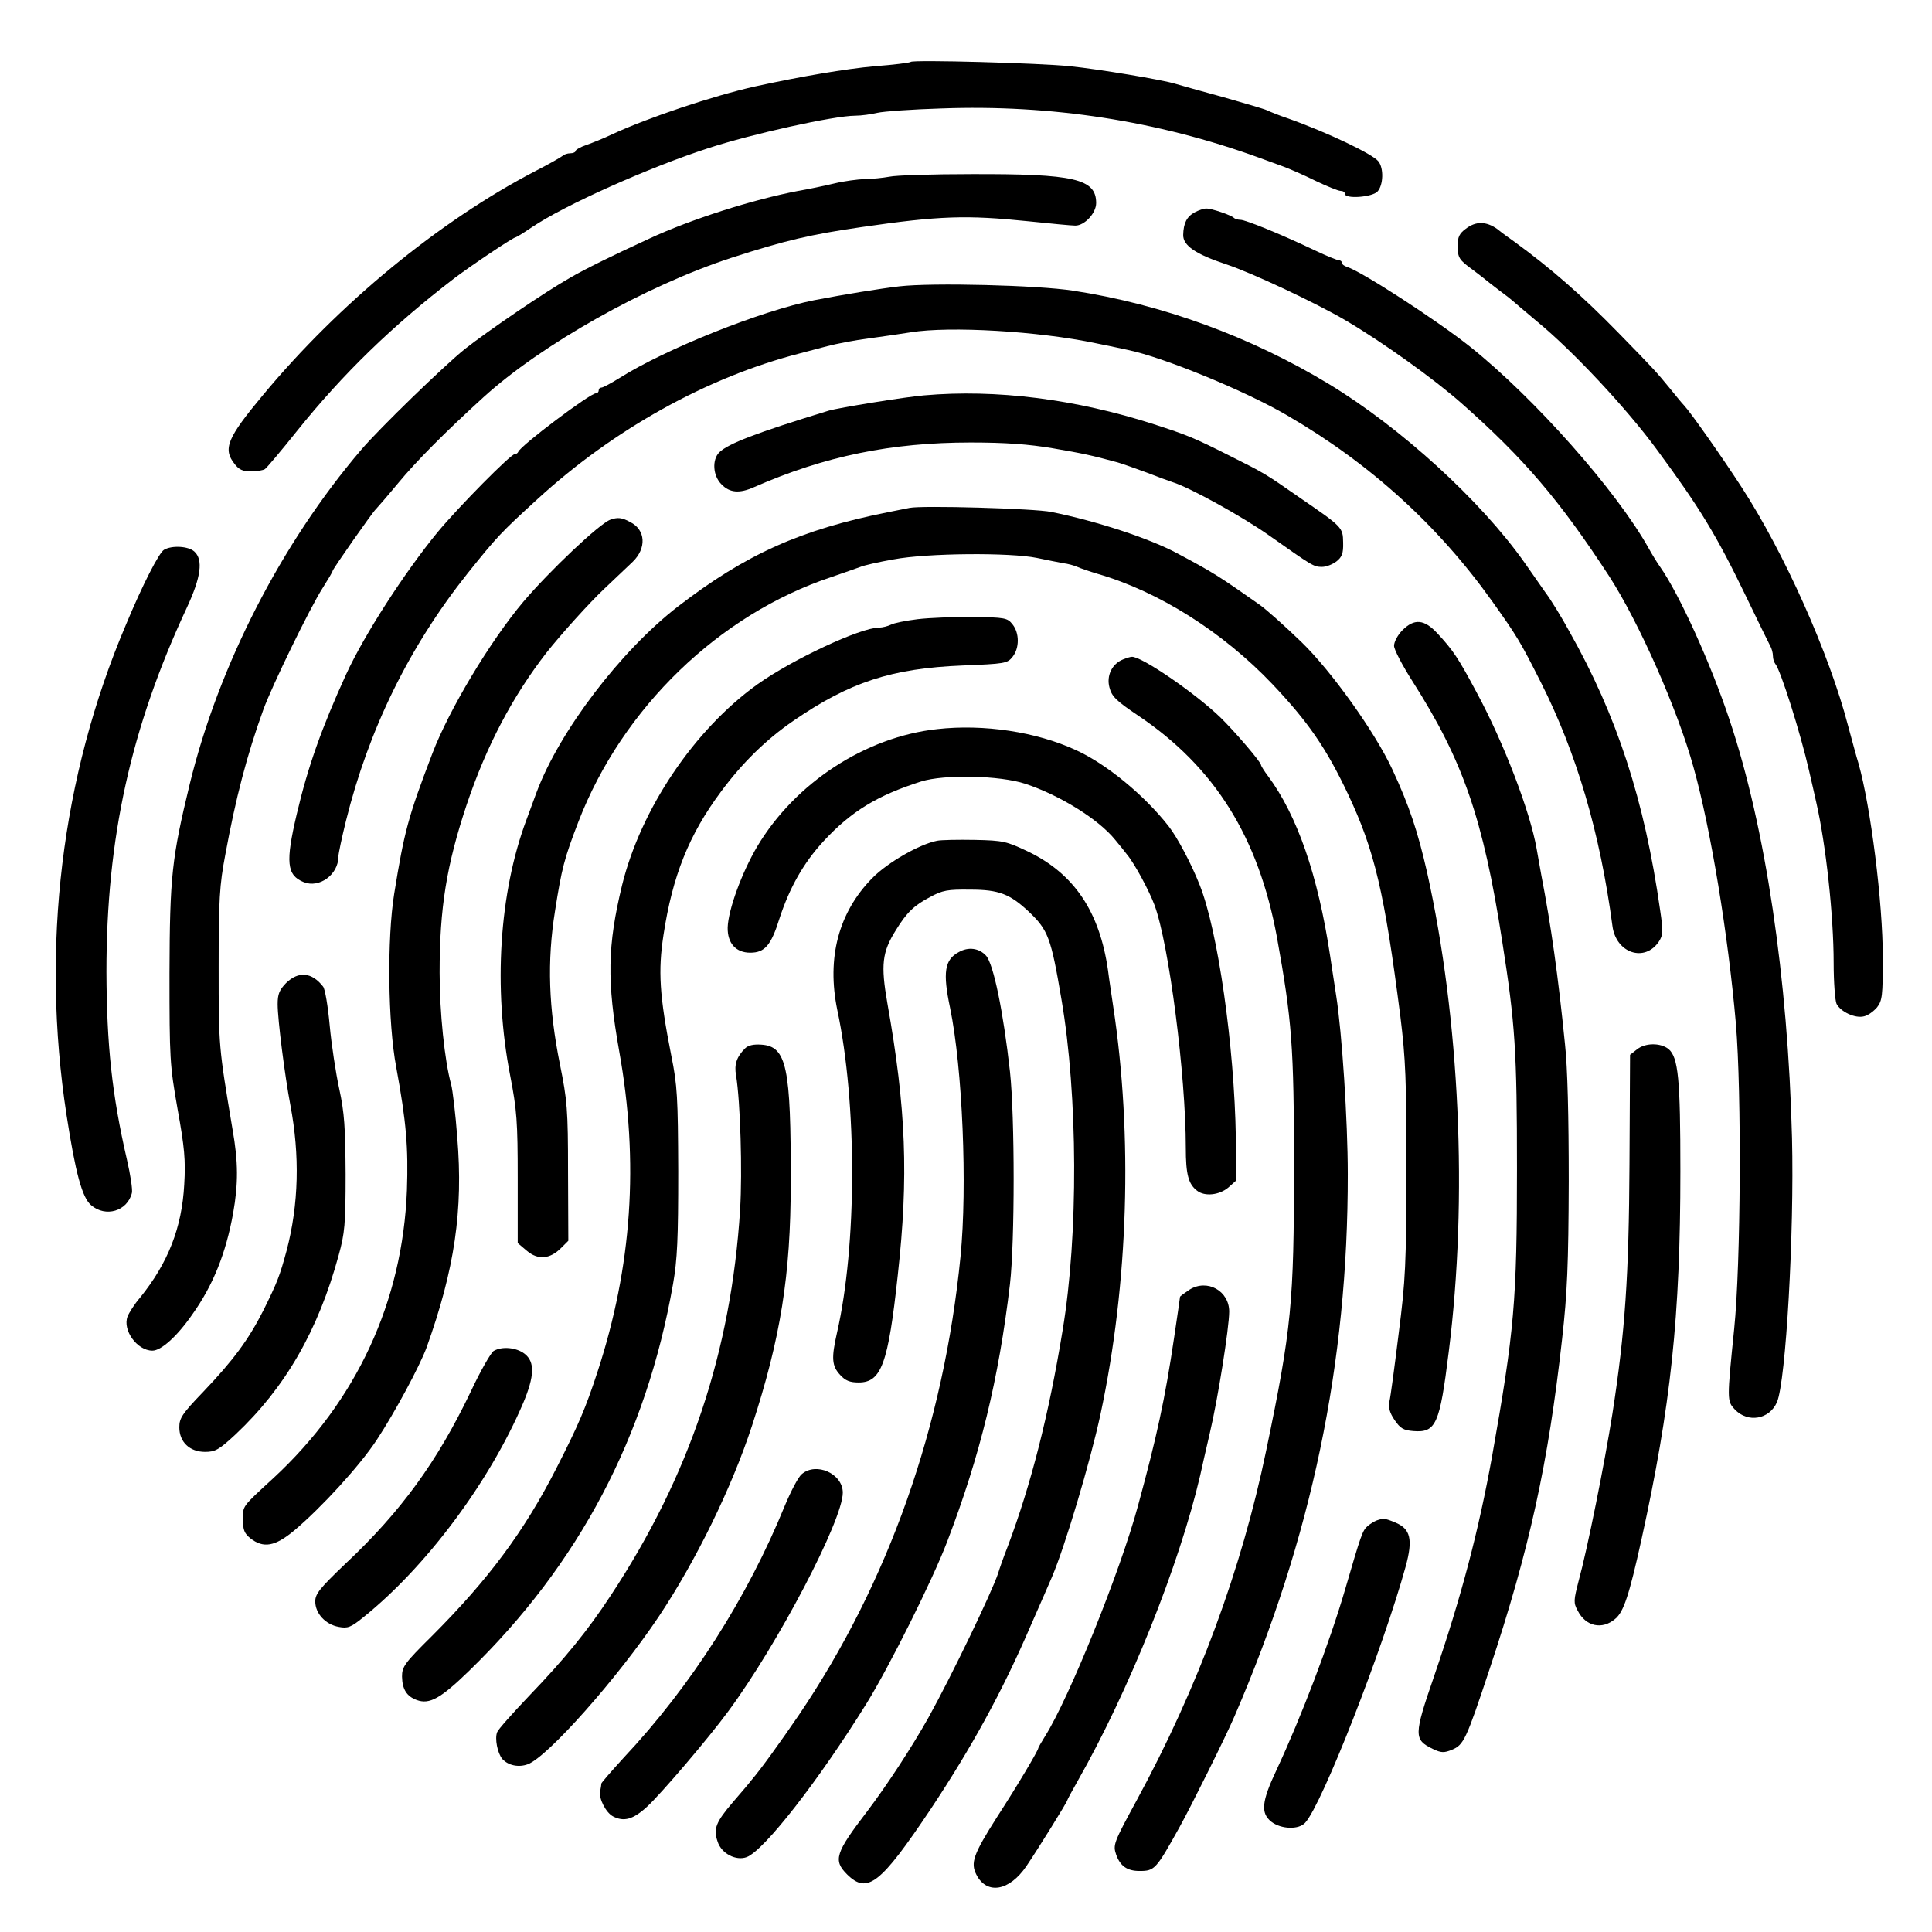 <?xml version="1.0" standalone="no"?>
<!DOCTYPE svg PUBLIC "-//W3C//DTD SVG 20010904//EN"
 "http://www.w3.org/TR/2001/REC-SVG-20010904/DTD/svg10.dtd">
<svg version="1.0" xmlns="http://www.w3.org/2000/svg"
 width="668pt" height="668pt" viewBox="0 0 668 668"
 preserveAspectRatio="xMidYMid meet">
<g transform="translate(0,668) scale(0.1,-0.1)"
fill="#000000" stroke="none">
<path d="M3149 6466 c-3 -3 -59 -10 -125 -15 -100 -9 -254 -35 -414 -70 -143
-32 -368 -107 -495 -166 -27 -13 -67 -29 -87 -36 -21 -7 -38 -17 -38 -21 0 -4
-8 -8 -18 -8 -10 0 -22 -4 -27 -9 -6 -5 -48 -29 -95 -53 -332 -173 -677 -457
-940 -773 -125 -150 -140 -187 -99 -239 15 -20 29 -26 57 -26 20 0 42 4 48 8
6 4 56 63 111 132 159 198 330 364 544 528 61 46 204 142 213 142 2 0 28 16
56 35 111 75 403 206 610 273 146 48 434 112 507 112 21 0 56 5 77 10 22 5
121 12 220 15 381 14 748 -43 1096 -169 25 -9 63 -23 85 -31 22 -8 73 -30 113
-50 40 -19 79 -35 87 -35 8 0 15 -4 15 -10 0 -19 95 -12 113 8 20 22 22 80 3
104 -19 25 -176 100 -311 148 -33 11 -67 25 -75 29 -8 4 -76 24 -150 45 -74
20 -148 41 -165 46 -44 14 -267 51 -365 61 -103 11 -543 23 -551 15z"/>
<path d="M3075 6069 c-22 -4 -60 -8 -84 -8 -25 -1 -72 -7 -105 -15 -34 -8 -90
-20 -126 -26 -157 -30 -371 -98 -515 -165 -120 -55 -224 -106 -275 -136 -85
-48 -283 -183 -363 -246 -72 -58 -293 -272 -358 -348 -276 -323 -493 -746
-593 -1156 -62 -256 -69 -319 -70 -654 0 -298 1 -316 28 -470 24 -132 28 -177
23 -260 -8 -150 -56 -272 -153 -392 -19 -22 -38 -52 -43 -65 -18 -47 33 -118
86 -118 30 0 85 49 137 124 73 102 117 213 142 351 18 102 18 177 -2 290 -48
287 -48 285 -48 560 0 235 3 285 23 390 36 196 75 345 131 500 29 81 162 354
205 421 19 30 35 57 35 60 0 6 140 206 150 214 3 3 38 43 77 90 63 76 159 173
294 296 201 183 562 386 859 483 186 60 271 80 450 106 269 39 361 42 575 20
77 -8 150 -15 163 -15 32 0 72 43 72 78 0 84 -76 101 -430 100 -135 0 -263 -4
-285 -9z"/>
<path d="M4131 5946 c-28 -15 -39 -38 -40 -78 -1 -37 43 -67 149 -102 90 -30
311 -134 413 -194 129 -76 306 -203 401 -287 215 -190 338 -334 509 -596 103
-159 238 -463 293 -664 59 -212 119 -575 146 -885 20 -240 17 -830 -6 -1055
-25 -246 -25 -249 2 -278 45 -48 120 -35 146 25 31 73 60 586 52 913 -14 553
-92 1075 -215 1443 -65 196 -175 438 -241 532 -10 14 -28 43 -40 65 -112 200
-396 520 -618 697 -116 92 -372 258 -424 275 -10 3 -18 9 -18 14 0 5 -5 9 -10
9 -6 0 -43 15 -83 34 -113 54 -240 106 -258 106 -8 0 -19 3 -23 7 -9 9 -78 33
-96 32 -8 0 -26 -6 -39 -13z"/>
<path d="M5068 5889 c-22 -16 -28 -29 -28 -57 0 -44 4 -50 55 -87 22 -17 42
-32 45 -35 3 -3 23 -18 45 -35 22 -16 42 -32 45 -35 3 -3 41 -35 85 -72 124
-102 310 -301 414 -443 149 -202 205 -294 307 -505 41 -85 79 -163 84 -172 6
-10 10 -26 10 -36 0 -10 4 -22 8 -27 18 -20 88 -242 117 -370 9 -38 20 -88 25
-110 33 -144 60 -391 60 -555 0 -67 5 -130 10 -141 15 -28 65 -51 95 -43 14 3
34 18 45 31 18 23 20 41 20 170 0 193 -42 524 -84 673 -8 25 -23 83 -36 130
-65 250 -221 599 -368 825 -68 105 -178 261 -199 283 -7 7 -29 34 -50 60 -46
56 -52 63 -177 191 -126 129 -232 222 -361 316 -16 11 -42 30 -58 43 -38 27
-74 28 -109 1z"/>
<path d="M3110 5690 c-68 -8 -191 -28 -295 -48 -182 -36 -515 -169 -673 -269
-29 -18 -57 -33 -62 -33 -6 0 -10 -4 -10 -10 0 -5 -4 -10 -10 -10 -20 0 -258
-179 -268 -202 -2 -5 -7 -8 -12 -8 -14 0 -193 -181 -267 -270 -114 -139 -253
-354 -316 -491 -84 -184 -132 -318 -171 -484 -39 -166 -35 -211 24 -235 54
-22 120 26 120 88 0 10 12 66 26 123 79 318 219 603 421 857 102 127 113 139
241 256 264 242 588 422 907 504 22 6 65 17 95 25 30 8 96 21 145 27 50 7 114
16 144 21 135 22 442 4 641 -38 41 -8 91 -19 110 -23 121 -25 403 -140 550
-226 286 -166 522 -380 710 -644 84 -118 96 -137 168 -280 123 -244 204 -518
247 -841 12 -95 112 -128 161 -54 14 22 15 34 4 108 -54 380 -149 672 -314
964 -25 46 -62 107 -83 135 -20 29 -53 76 -72 103 -151 214 -427 466 -676 617
-271 164 -577 276 -885 323 -122 19 -488 28 -600 15z"/>
<path d="M3195 5313 c-62 -5 -297 -43 -330 -53 -252 -77 -347 -114 -378 -144
-26 -26 -22 -82 8 -111 28 -29 62 -32 113 -9 244 107 474 154 748 154 121 0
201 -6 284 -20 105 -18 133 -24 225 -49 17 -5 62 -21 100 -35 39 -15 79 -30
89 -33 59 -18 245 -121 335 -185 149 -105 153 -108 182 -108 15 0 37 9 50 19
19 15 24 28 23 65 -1 53 -1 53 -154 158 -115 80 -116 81 -240 143 -121 61
-143 70 -260 108 -270 87 -546 122 -795 100z"/>
<path d="M3145 4924 c-11 -2 -45 -9 -75 -15 -301 -60 -491 -145 -726 -326
-197 -152 -410 -431 -489 -643 -7 -19 -23 -62 -35 -95 -94 -252 -115 -581 -56
-884 23 -119 26 -158 26 -356 l0 -223 32 -27 c38 -32 79 -29 118 10 l25 25 -1
238 c0 218 -3 248 -28 372 -39 194 -45 356 -17 530 23 147 32 182 81 309 152
394 487 717 875 846 44 15 89 31 100 35 11 5 63 17 115 26 116 22 403 24 495
5 33 -7 74 -15 90 -18 17 -2 39 -8 50 -13 11 -5 43 -16 70 -24 211 -61 433
-201 605 -382 123 -130 186 -221 261 -380 92 -195 126 -340 181 -769 18 -147
21 -219 21 -530 -1 -327 -3 -379 -27 -566 -14 -113 -28 -219 -32 -235 -4 -21
1 -39 18 -64 20 -29 30 -35 65 -38 78 -6 91 23 122 273 67 531 38 1153 -75
1660 -32 140 -61 228 -120 355 -60 129 -210 339 -314 440 -58 56 -123 114
-146 130 -138 97 -158 110 -282 176 -96 52 -279 112 -437 144 -58 12 -449 23
-490 14z"/>
<path d="M2110 4883 c-38 -14 -210 -177 -300 -283 -115 -136 -258 -375 -315
-525 -84 -220 -97 -269 -132 -485 -25 -155 -22 -447 7 -600 35 -190 42 -278
37 -425 -15 -386 -174 -729 -461 -995 -111 -102 -106 -96 -106 -144 0 -36 5
-48 26 -65 45 -35 85 -28 151 27 93 78 227 224 286 314 62 94 148 254 172 319
97 271 127 474 106 727 -6 81 -16 163 -21 182 -23 83 -40 251 -40 387 0 224
24 372 94 582 68 202 158 373 276 525 49 62 146 170 200 221 35 33 78 74 97
92 49 47 46 111 -8 138 -29 16 -44 17 -69 8z"/>
<path d="M567 4779 c-17 -10 -73 -118 -132 -260 -223 -524 -294 -1114 -205
-1694 31 -201 54 -286 85 -312 50 -43 125 -21 141 42 3 11 -5 63 -17 115 -52
225 -70 397 -71 650 0 463 84 843 278 1259 49 105 57 166 26 194 -21 19 -78
22 -105 6z"/>
<path d="M3172 4539 c-40 -5 -81 -13 -92 -19 -10 -5 -29 -10 -41 -10 -64 0
-299 -110 -420 -196 -219 -157 -403 -431 -468 -694 -51 -210 -53 -333 -10
-575 69 -384 44 -744 -75 -1108 -42 -128 -65 -182 -142 -333 -111 -218 -235
-385 -431 -581 -95 -94 -103 -106 -103 -140 1 -44 16 -68 51 -81 44 -16 82 5
180 100 381 370 613 810 706 1338 15 86 18 157 18 390 -1 255 -3 297 -24 400
-41 208 -46 293 -27 417 31 204 88 347 199 496 74 100 156 180 249 244 196
135 341 182 586 192 146 6 155 7 173 30 24 30 24 82 0 112 -18 23 -26 24 -138
26 -65 0 -151 -3 -191 -8z"/>
<path d="M4849 4501 c-16 -16 -29 -40 -29 -54 0 -13 29 -68 64 -123 174 -273
244 -473 310 -899 45 -286 51 -380 51 -785 0 -459 -9 -561 -86 -995 -46 -255
-105 -482 -201 -762 -70 -203 -70 -218 -4 -250 29 -14 39 -14 66 -3 41 17 49
34 130 278 139 418 203 712 251 1142 18 160 22 258 23 545 0 223 -4 395 -13
475 -24 239 -48 409 -82 585 -6 33 -13 74 -16 90 -22 127 -113 366 -207 540
-64 120 -82 147 -137 206 -45 48 -79 51 -120 10z"/>
<path d="M3883 4400 c-38 -15 -58 -56 -47 -97 8 -31 23 -46 99 -97 265 -178
416 -420 480 -766 52 -288 59 -378 59 -795 0 -468 -8 -558 -96 -980 -85 -411
-236 -820 -448 -1210 -80 -147 -82 -154 -71 -187 14 -40 38 -57 81 -57 52 0
57 5 138 151 39 70 160 313 190 383 267 618 393 1221 392 1876 0 184 -20 488
-40 616 -6 37 -15 100 -21 138 -42 279 -114 486 -215 622 -13 17 -24 35 -24
38 0 10 -90 115 -140 164 -88 85 -275 213 -307 210 -4 0 -18 -4 -30 -9z"/>
<path d="M3240 4159 c-248 -27 -491 -186 -622 -406 -53 -90 -100 -218 -102
-280 -1 -54 28 -87 78 -87 50 0 72 25 101 118 35 107 83 192 152 267 96 104
187 159 338 207 80 25 272 21 360 -8 118 -39 253 -122 311 -194 14 -17 33 -40
41 -51 26 -31 77 -126 95 -175 50 -136 108 -588 108 -838 0 -93 9 -126 39
-149 27 -21 77 -15 108 11 l28 25 -2 147 c-5 317 -62 716 -125 874 -29 74 -78
166 -108 204 -84 107 -214 214 -319 262 -138 64 -320 91 -481 73z"/>
<path d="M3240 3773 c-61 -12 -171 -75 -224 -129 -117 -119 -158 -276 -121
-456 69 -324 68 -815 -1 -1116 -20 -88 -18 -115 11 -146 18 -20 34 -26 64 -26
78 0 102 64 135 370 38 342 29 577 -36 942 -23 132 -18 176 29 251 38 62 63
86 118 115 44 24 61 27 140 26 99 0 137 -15 203 -77 66 -63 76 -89 112 -302
57 -333 59 -815 4 -1145 -48 -294 -110 -535 -189 -745 -15 -38 -30 -81 -34
-95 -22 -66 -161 -355 -241 -499 -59 -105 -143 -233 -211 -323 -111 -145 -119
-170 -70 -219 70 -69 115 -34 289 226 142 214 248 407 346 635 33 74 65 149
73 167 45 105 133 400 168 563 97 453 112 963 44 1410 -5 36 -14 92 -18 125
-29 203 -117 334 -277 411 -74 35 -85 38 -184 40 -58 1 -116 0 -130 -3z"/>
<path d="M3315 3388 c-49 -26 -56 -70 -30 -193 43 -209 60 -616 36 -860 -58
-586 -249 -1127 -559 -1585 -67 -98 -132 -188 -163 -224 -9 -12 -38 -46 -64
-76 -60 -70 -69 -93 -54 -137 13 -42 64 -68 101 -54 61 24 248 264 414 531 78
126 229 428 279 560 114 298 178 561 217 890 17 148 17 578 0 735 -23 207 -57
373 -83 401 -24 26 -61 31 -94 12z"/>
<path d="M989 3281 c-23 -24 -29 -38 -29 -73 0 -54 25 -249 44 -349 33 -174
29 -343 -13 -503 -24 -88 -31 -107 -80 -206 -51 -101 -104 -173 -208 -282 -73
-76 -83 -91 -83 -123 0 -51 36 -85 89 -85 35 0 48 7 106 61 171 161 285 358
356 619 21 76 24 107 24 280 -1 162 -4 212 -22 295 -12 55 -27 154 -33 219 -6
66 -16 127 -23 135 -39 50 -85 54 -128 12z"/>
<path d="M2576 3055 c-29 -29 -38 -56 -31 -93 15 -93 22 -333 14 -464 -31
-491 -174 -920 -447 -1334 -80 -122 -159 -219 -283 -348 -57 -60 -107 -116
-110 -125 -9 -22 1 -73 18 -93 20 -22 56 -30 88 -18 69 26 309 296 453 511
128 192 252 445 322 659 99 303 134 521 134 840 1 400 -14 472 -101 478 -27 2
-46 -2 -57 -13z"/>
<path d="M5659 3051 l-23 -18 -2 -379 c-2 -385 -15 -579 -59 -862 -27 -171
-86 -466 -117 -579 -17 -66 -18 -75 -3 -102 28 -55 85 -67 130 -28 29 24 48
82 90 272 102 463 135 773 135 1276 0 318 -7 393 -41 422 -28 22 -81 22 -110
-2z"/>
<path d="M4113 2221 c-18 -12 -33 -23 -33 -25 0 -2 -9 -64 -20 -138 -32 -217
-61 -348 -125 -583 -61 -227 -239 -667 -321 -797 -13 -21 -24 -40 -24 -42 0
-8 -71 -128 -143 -239 -82 -129 -92 -158 -71 -199 36 -70 114 -57 173 30 42
62 141 222 141 227 0 2 16 32 36 67 177 311 352 748 424 1058 4 19 19 85 33
145 28 118 67 365 67 420 0 72 -76 114 -137 76z"/>
<path d="M1707 2009 c-9 -5 -46 -69 -80 -142 -115 -240 -240 -413 -433 -594
-89 -85 -104 -104 -104 -130 0 -42 36 -80 81 -88 31 -6 42 -2 85 33 217 174
436 467 553 741 39 93 41 142 5 170 -28 22 -78 27 -107 10z"/>
<path d="M2772 1583 c-12 -10 -37 -58 -58 -108 -130 -319 -324 -624 -559 -874
-41 -45 -75 -84 -76 -88 0 -5 -2 -17 -4 -27 -5 -25 20 -73 44 -86 38 -20 70
-11 118 33 48 44 212 236 281 330 171 231 396 661 396 756 0 66 -92 107 -142
64z"/>
<path d="M4760 1423 c-8 -3 -23 -12 -32 -20 -17 -15 -22 -29 -77 -218 -54
-185 -152 -442 -237 -624 -52 -110 -56 -150 -18 -180 34 -26 95 -28 117 -3 59
65 268 600 347 885 26 95 17 131 -36 153 -36 15 -41 15 -64 7z"/>
</g>
</svg>
